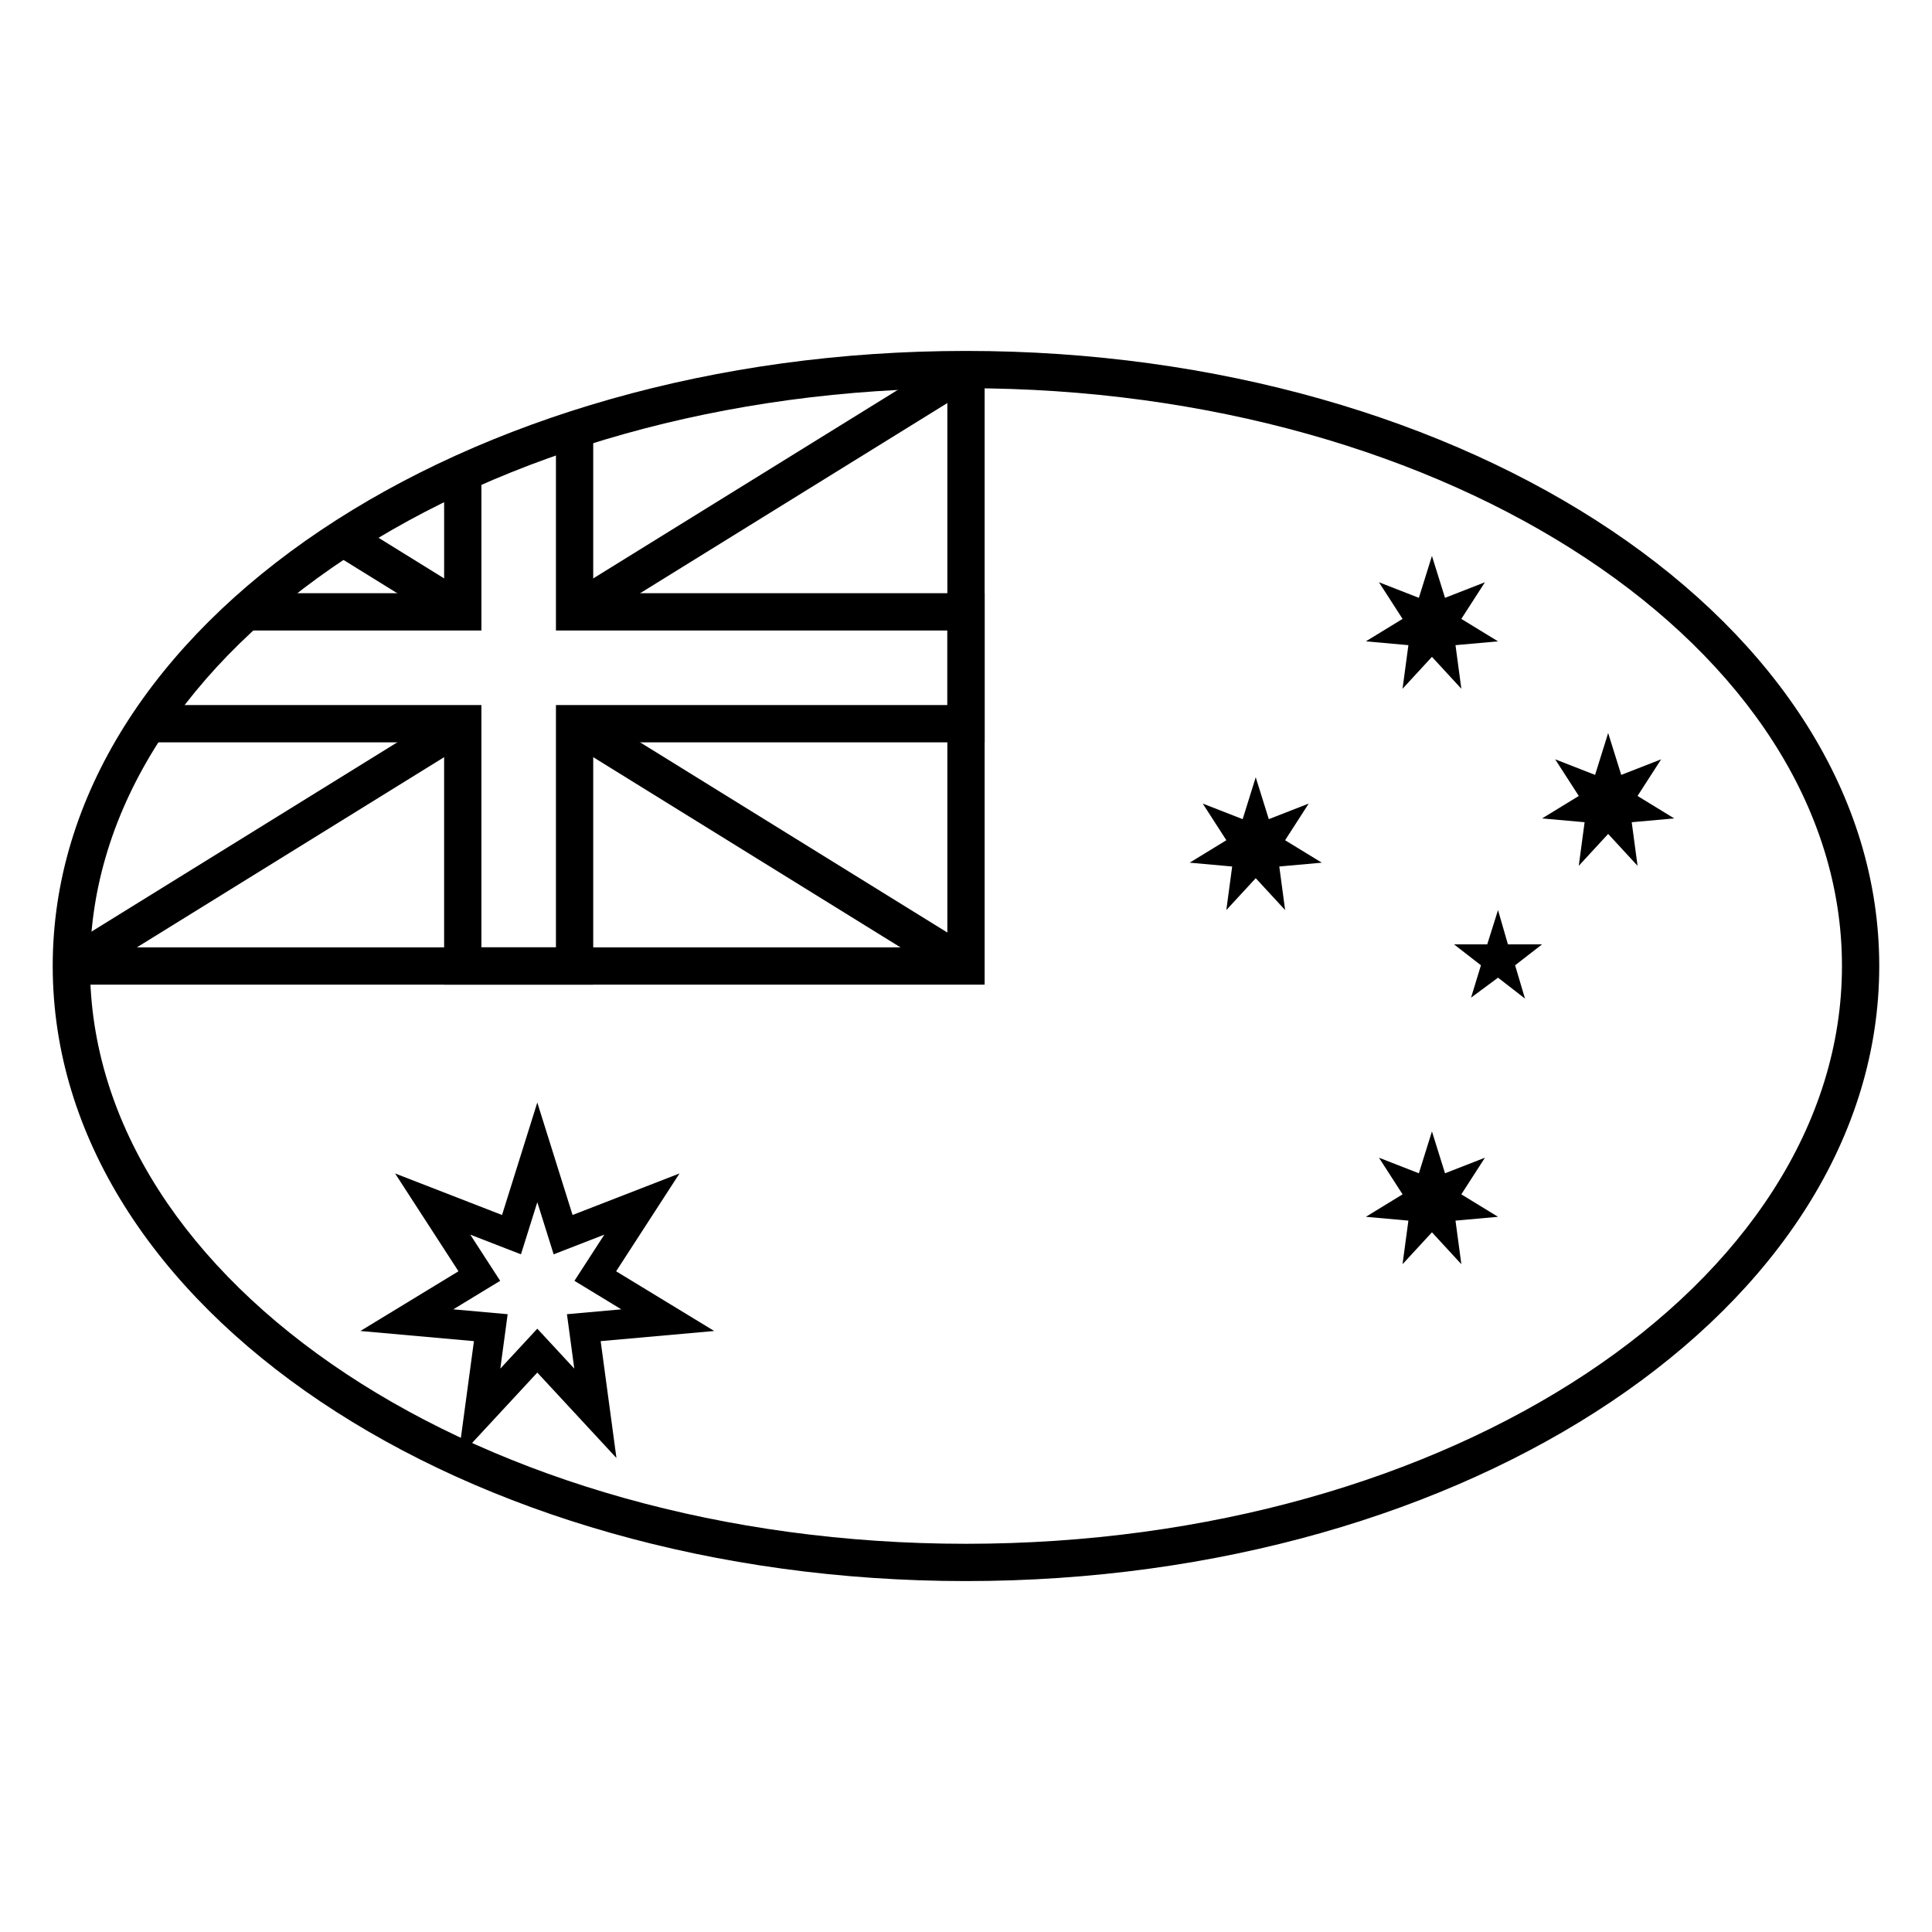 <?xml version="1.0" encoding="UTF-8"?>
<!-- Uploaded to: SVG Repo, www.svgrepo.com, Generator: SVG Repo Mixer Tools -->
<svg fill="#000000" width="800px" height="800px" version="1.1" viewBox="144 144 512 512" xmlns="http://www.w3.org/2000/svg">
 <g>
  <path d="m395.06 395.06h-232.15v9.879h242.03v-163h-9.879z"/>
  <path d="m395.06 311.09h-103.73v-53.152h9.879v43.273h103.73v39.516h-103.73v64.211h-39.512v-64.211h-79.305v-9.879h89.184v64.211h19.754v-64.211h103.73zm-133.36-42.887h9.879v42.887h-63.109v-9.879h53.23z"/>
  <path d="m298.87 310.35 103.73-64.211-5.199-8.398-103.73 64.211z"/>
  <path d="m293.67 339.99 103.73 64.211 5.199-8.402-103.73-64.211z"/>
  <path d="m269.24 301.95-31.875-19.734-5.199 8.402 31.875 19.73z"/>
  <path d="m264.04 331.59-103.73 64.211 5.199 8.402 103.73-64.211z"/>
  <path d="m523.48 291.33 3.465 11.102 10.578-4.129-6.258 9.711 9.727 5.949-11.27 1.012 1.551 11.551-7.793-8.453-7.793 8.453 1.551-11.551-11.27-1.012 9.73-5.949-6.262-9.711 10.578 4.129zm46.699 46.926 3.465 11.098 10.578-4.129-6.258 9.711 9.727 5.953-11.27 1.008 1.551 11.551-7.793-8.449-7.793 8.449 1.551-11.551-11.27-1.008 9.73-5.953-6.262-9.711 10.578 4.129zm-93.398 11.73 3.465 11.098 10.578-4.129-6.258 9.715 9.727 5.949-11.27 1.012 1.551 11.547-7.793-8.449-7.793 8.449 1.551-11.547-11.27-1.012 9.73-5.949-6.262-9.715 10.582 4.129zm46.699 93.848 3.465 11.098 10.578-4.129-6.258 9.711 9.727 5.953-11.27 1.008 1.551 11.551-7.793-8.453-7.793 8.453 1.551-11.551-11.27-1.008 9.73-5.953-6.262-9.711 10.578 4.129zm17.512-58.656 2.621 9.082h9.055l-7.148 5.551 2.621 8.828-7.148-5.547-7.148 5.297 2.621-8.578-7.144-5.551h8.812z"/>
  <path d="m286.39 436.18 9.344 29.805 28.344-11.008-16.797 25.926 25.996 15.824-30.094 2.688 4.18 30.969-20.973-22.637-20.973 22.637 4.18-30.969-30.094-2.688 25.996-15.824-16.797-25.926 28.344 11.008zm-4.332 40.23-13.434-5.219 7.926 12.238-12.422 7.559 14.406 1.289-1.945 14.418 9.801-10.578 9.801 10.578-1.945-14.418 14.406-1.289-12.422-7.559 7.926-12.238-13.434 5.219-4.332-13.816z"/>
  <path d="m400 563c133.34 0 242.02-72.453 242.02-163s-108.68-163-242.02-163c-133.35 0-242.03 72.457-242.03 163s108.68 163 242.03 163zm0-9.879c-128.54 0-232.15-69.074-232.15-153.12s103.61-153.12 232.15-153.12c128.53 0 232.14 69.078 232.14 153.12s-103.61 153.12-232.14 153.12z"/>
 </g>
</svg>